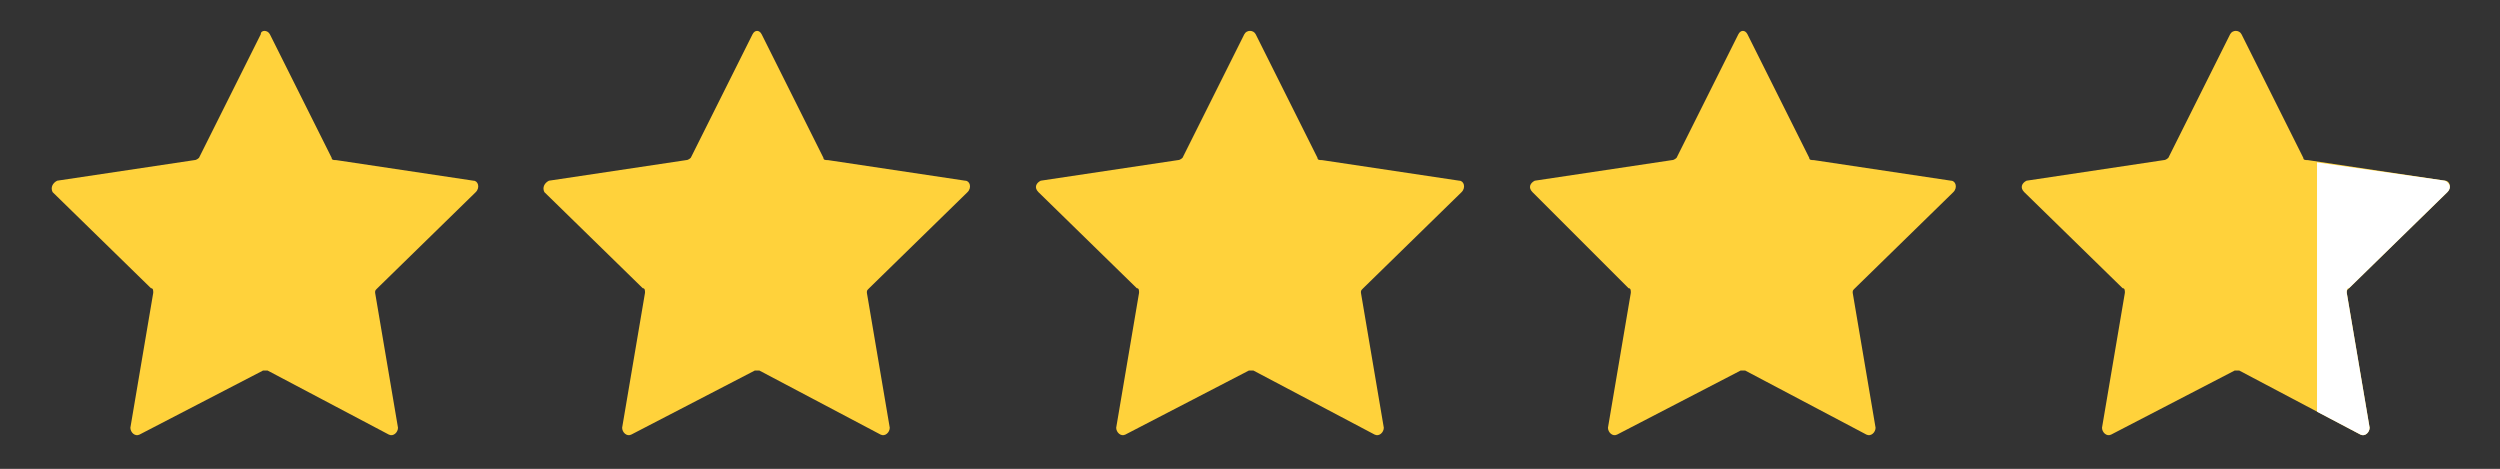 <?xml version="1.0" encoding="utf-8"?>
<!-- Generator: Adobe Illustrator 27.0.1, SVG Export Plug-In . SVG Version: 6.00 Build 0)  -->
<svg version="1.1" id="Layer_1" xmlns="http://www.w3.org/2000/svg" xmlns:xlink="http://www.w3.org/1999/xlink" x="0px" y="0px"
	 viewBox="0 0 109.3 20.5" style="enable-background:new 0 0 109.3 20.5;" xml:space="preserve">
<rect x="0" y="0" width="109.3" height="20.5" fill="#333333" stroke="none"/>
<style type="text/css">
	.st0{fill:#FFD23B;}
	.st1{fill:#FFFFFF;}
</style>
<g>
	<path class="st0" d="M11.8,1.5l2.7,5.4c0,0.1,0.1,0.1,0.2,0.1l6,0.9c0.2,0,0.3,0.3,0.1,0.5l-4.3,4.2c-0.1,0.1-0.1,0.1-0.1,0.2
		l1,5.9c0,0.2-0.2,0.4-0.4,0.3l-5.3-2.8c-0.1,0-0.2,0-0.2,0L6.1,19c-0.2,0.1-0.4-0.1-0.4-0.3l1-5.9c0-0.1,0-0.2-0.1-0.2L2.3,8.4
		C2.2,8.2,2.3,8,2.5,7.9l6-0.9c0.1,0,0.2-0.1,0.2-0.1l2.7-5.4C11.4,1.3,11.7,1.3,11.8,1.5z"/>
	<path class="st0" d="M33.3,1.5L36,6.9c0,0.1,0.1,0.1,0.2,0.1l6,0.9c0.2,0,0.3,0.3,0.1,0.5L38,12.6c-0.1,0.1-0.1,0.1-0.1,0.2l1,5.9
		c0,0.2-0.2,0.4-0.4,0.3l-5.3-2.8c-0.1,0-0.2,0-0.2,0L27.6,19c-0.2,0.1-0.4-0.1-0.4-0.3l1-5.9c0-0.1,0-0.2-0.1-0.2l-4.3-4.2
		C23.7,8.2,23.8,8,24,7.9l6-0.9c0.1,0,0.2-0.1,0.2-0.1l2.7-5.4C33,1.3,33.2,1.3,33.3,1.5z"/>
	<path class="st0" d="M54.9,1.5l2.7,5.4c0,0.1,0.1,0.1,0.2,0.1l6,0.9c0.2,0,0.3,0.3,0.1,0.5l-4.3,4.2c-0.1,0.1-0.1,0.1-0.1,0.2
		l1,5.9c0,0.2-0.2,0.4-0.4,0.3l-5.3-2.8c-0.1,0-0.2,0-0.2,0L49.2,19c-0.2,0.1-0.4-0.1-0.4-0.3l1-5.9c0-0.1,0-0.2-0.1-0.2l-4.3-4.2
		c-0.2-0.2-0.1-0.4,0.1-0.5l6-0.9c0.1,0,0.2-0.1,0.2-0.1l2.7-5.4C54.5,1.3,54.8,1.3,54.9,1.5z"/>
	<path class="st0" d="M76.4,1.5l2.7,5.4c0,0.1,0.1,0.1,0.2,0.1l6,0.9c0.2,0,0.3,0.3,0.1,0.5l-4.3,4.2C81,12.7,81,12.7,81,12.8l1,5.9
		c0,0.2-0.2,0.4-0.4,0.3l-5.3-2.8c-0.1,0-0.2,0-0.2,0L70.7,19c-0.2,0.1-0.4-0.1-0.4-0.3l1-5.9c0-0.1,0-0.2-0.1-0.2L67,8.4
		c-0.2-0.2-0.1-0.4,0.1-0.5l6-0.9c0.1,0,0.2-0.1,0.2-0.1L76,1.5C76.1,1.3,76.3,1.3,76.4,1.5z"/>
	<path class="st0" d="M98,1.5l2.7,5.4c0,0.1,0.1,0.1,0.2,0.1l6,0.9c0.2,0,0.3,0.3,0.1,0.5l-4.3,4.2c-0.1,0.1-0.1,0.1-0.1,0.2l1,5.9
		c0,0.2-0.2,0.4-0.4,0.3l-5.3-2.8c-0.1,0-0.2,0-0.2,0L92.3,19c-0.2,0.1-0.4-0.1-0.4-0.3l1-5.9c0-0.1,0-0.2-0.1-0.2l-4.3-4.2
		c-0.2-0.2-0.1-0.4,0.1-0.5l6-0.9c0.1,0,0.2-0.1,0.2-0.1l2.7-5.4C97.6,1.3,97.9,1.3,98,1.5z"/>
	<path class="st1" d="M107,8.4c0.2-0.2,0.1-0.4-0.1-0.5l-5.6-0.8V18l1.9,1c0.2,0.1,0.4-0.1,0.4-0.3l-1-5.9c0-0.1,0-0.2,0.1-0.2
		L107,8.4z"/>
</g>
</svg>
